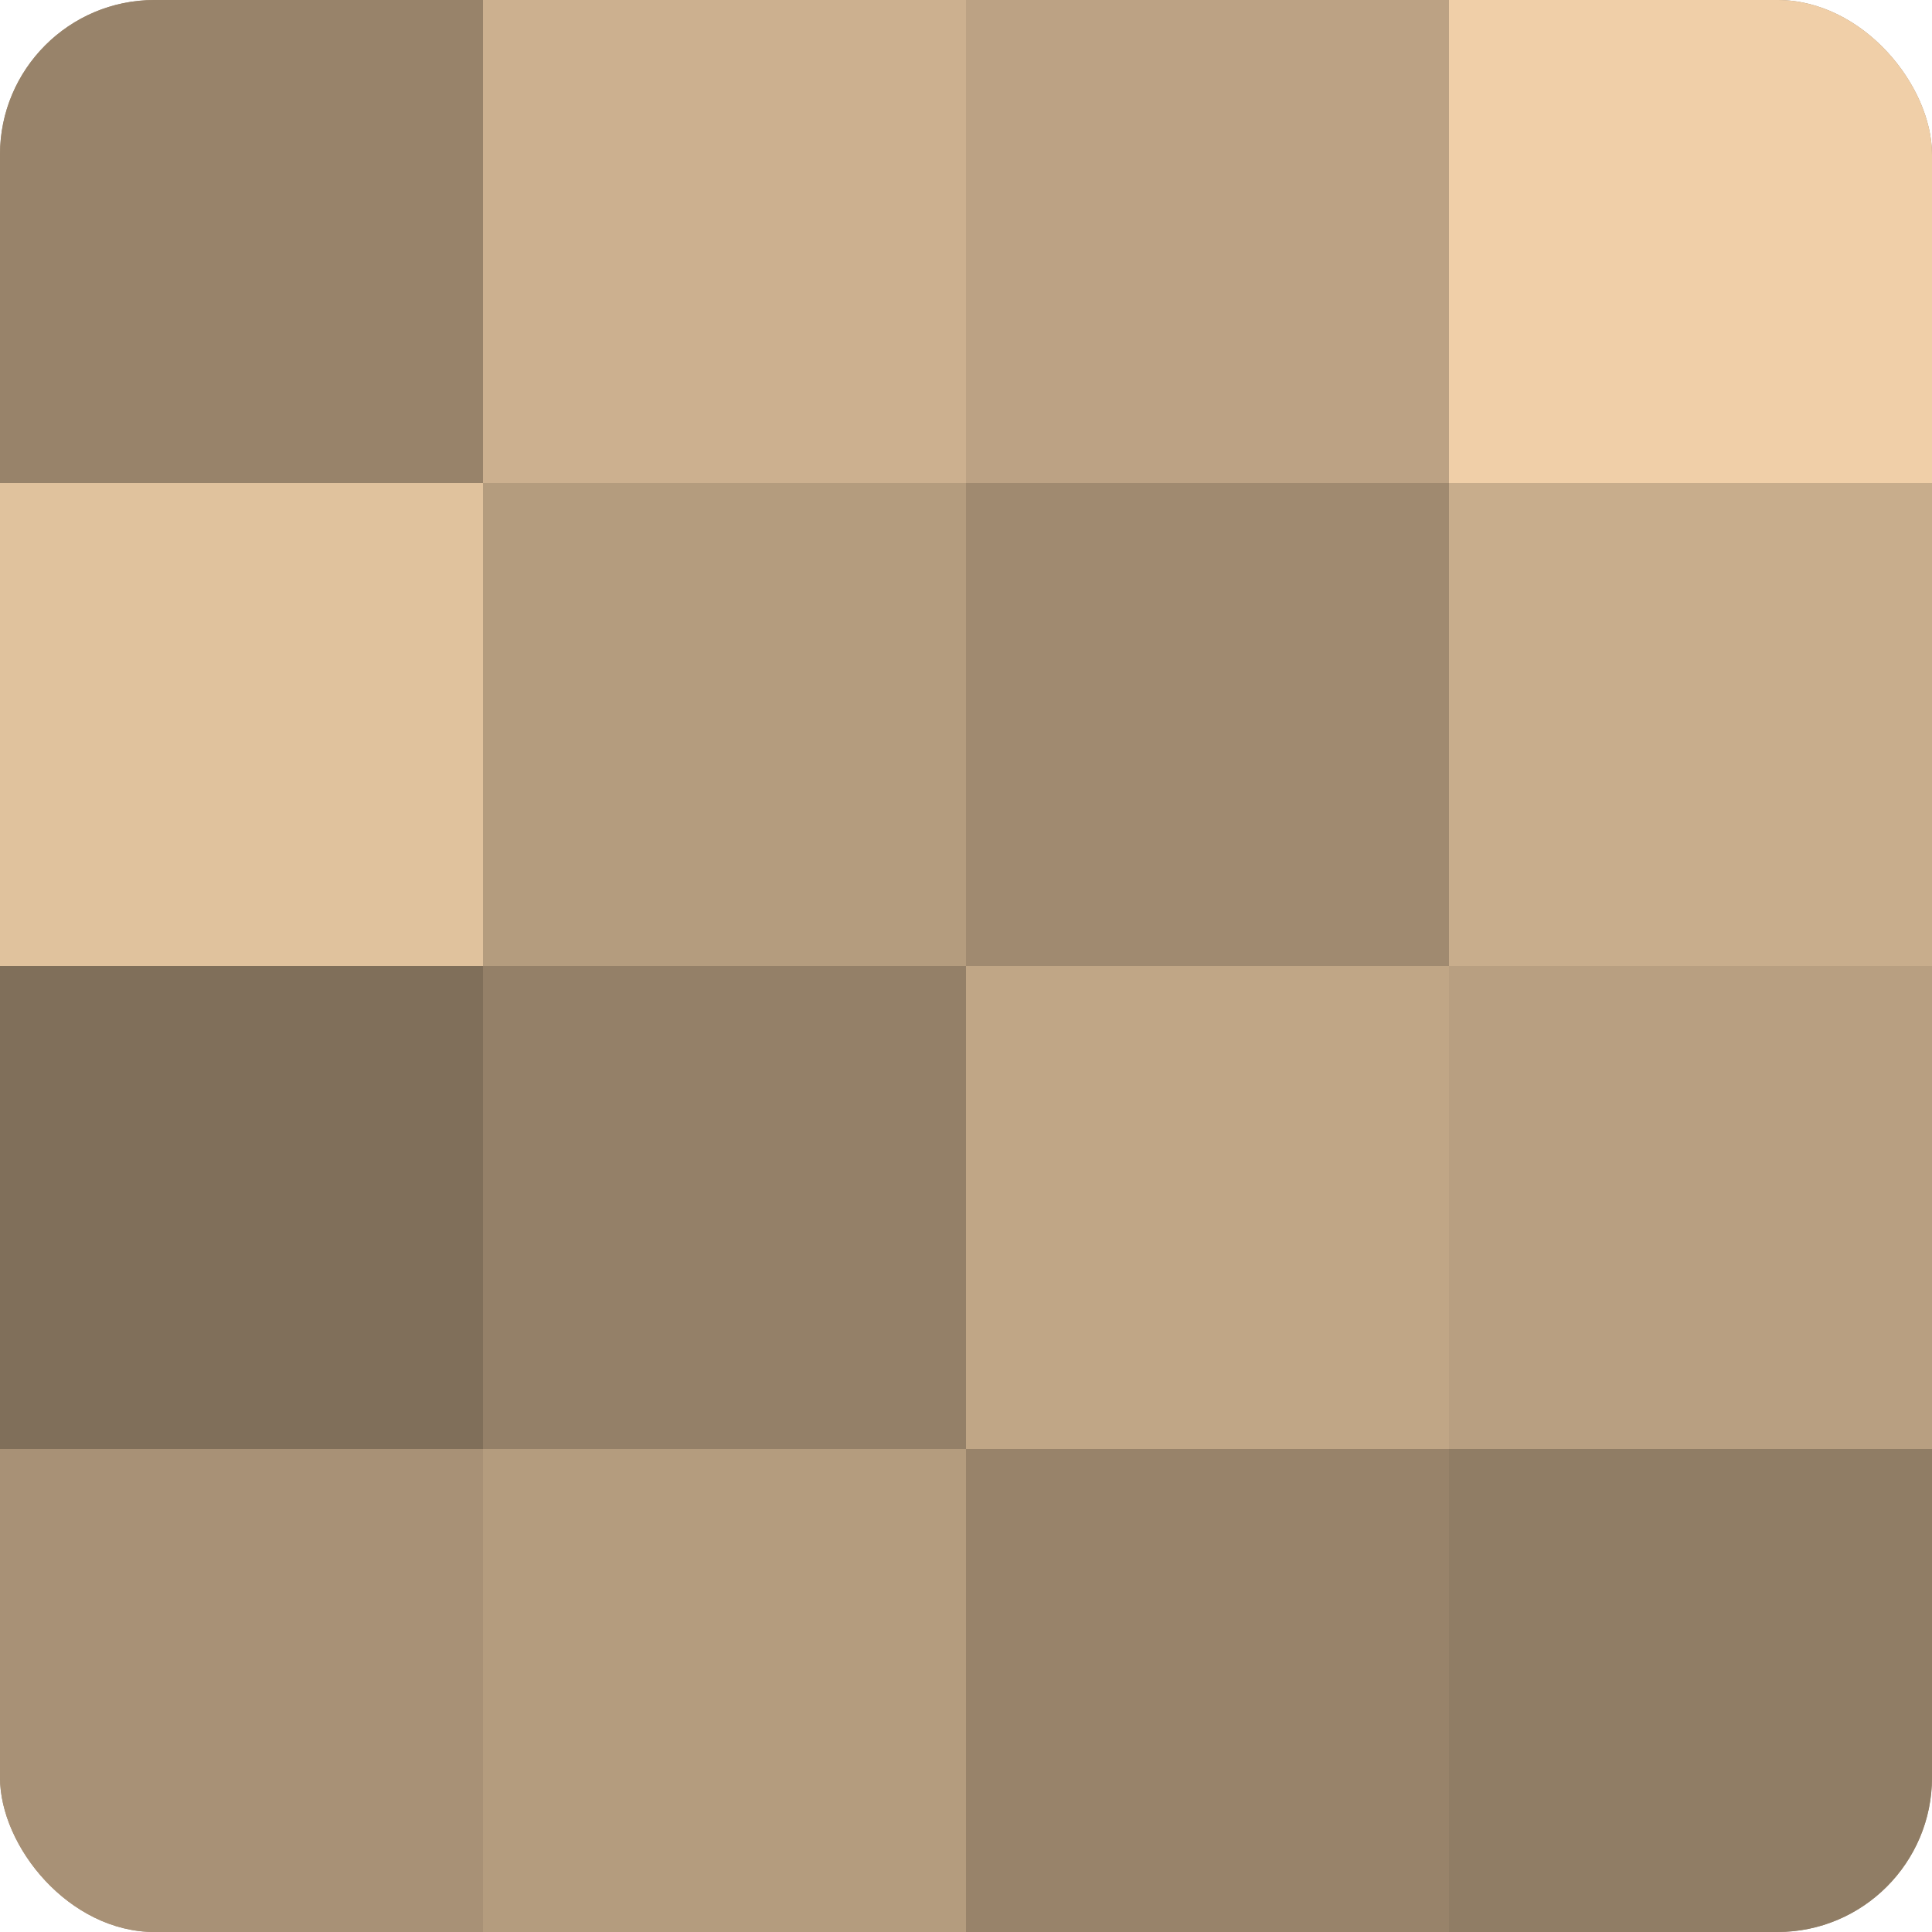 <?xml version="1.0" encoding="UTF-8"?>
<svg xmlns="http://www.w3.org/2000/svg" width="60" height="60" viewBox="0 0 100 100" preserveAspectRatio="xMidYMid meet"><defs><clipPath id="c" width="100" height="100"><rect width="100" height="100" rx="8" ry="8"/></clipPath></defs><g clip-path="url(#c)"><rect width="100" height="100" fill="#a08a70"/><rect width="25" height="25" fill="#98836a"/><rect y="25" width="25" height="25" fill="#e0c29d"/><rect y="50" width="25" height="25" fill="#806f5a"/><rect y="75" width="25" height="25" fill="#a89176"/><rect x="25" width="25" height="25" fill="#ccb08f"/><rect x="25" y="25" width="25" height="25" fill="#b49c7e"/><rect x="25" y="50" width="25" height="25" fill="#948068"/><rect x="25" y="75" width="25" height="25" fill="#b49c7e"/><rect x="50" width="25" height="25" fill="#bca284"/><rect x="50" y="25" width="25" height="25" fill="#a08a70"/><rect x="50" y="50" width="25" height="25" fill="#c0a686"/><rect x="50" y="75" width="25" height="25" fill="#98836a"/><rect x="75" width="25" height="25" fill="#f0cfa8"/><rect x="75" y="25" width="25" height="25" fill="#c8ad8c"/><rect x="75" y="50" width="25" height="25" fill="#b89f81"/><rect x="75" y="75" width="25" height="25" fill="#907d65"/></g></svg>
